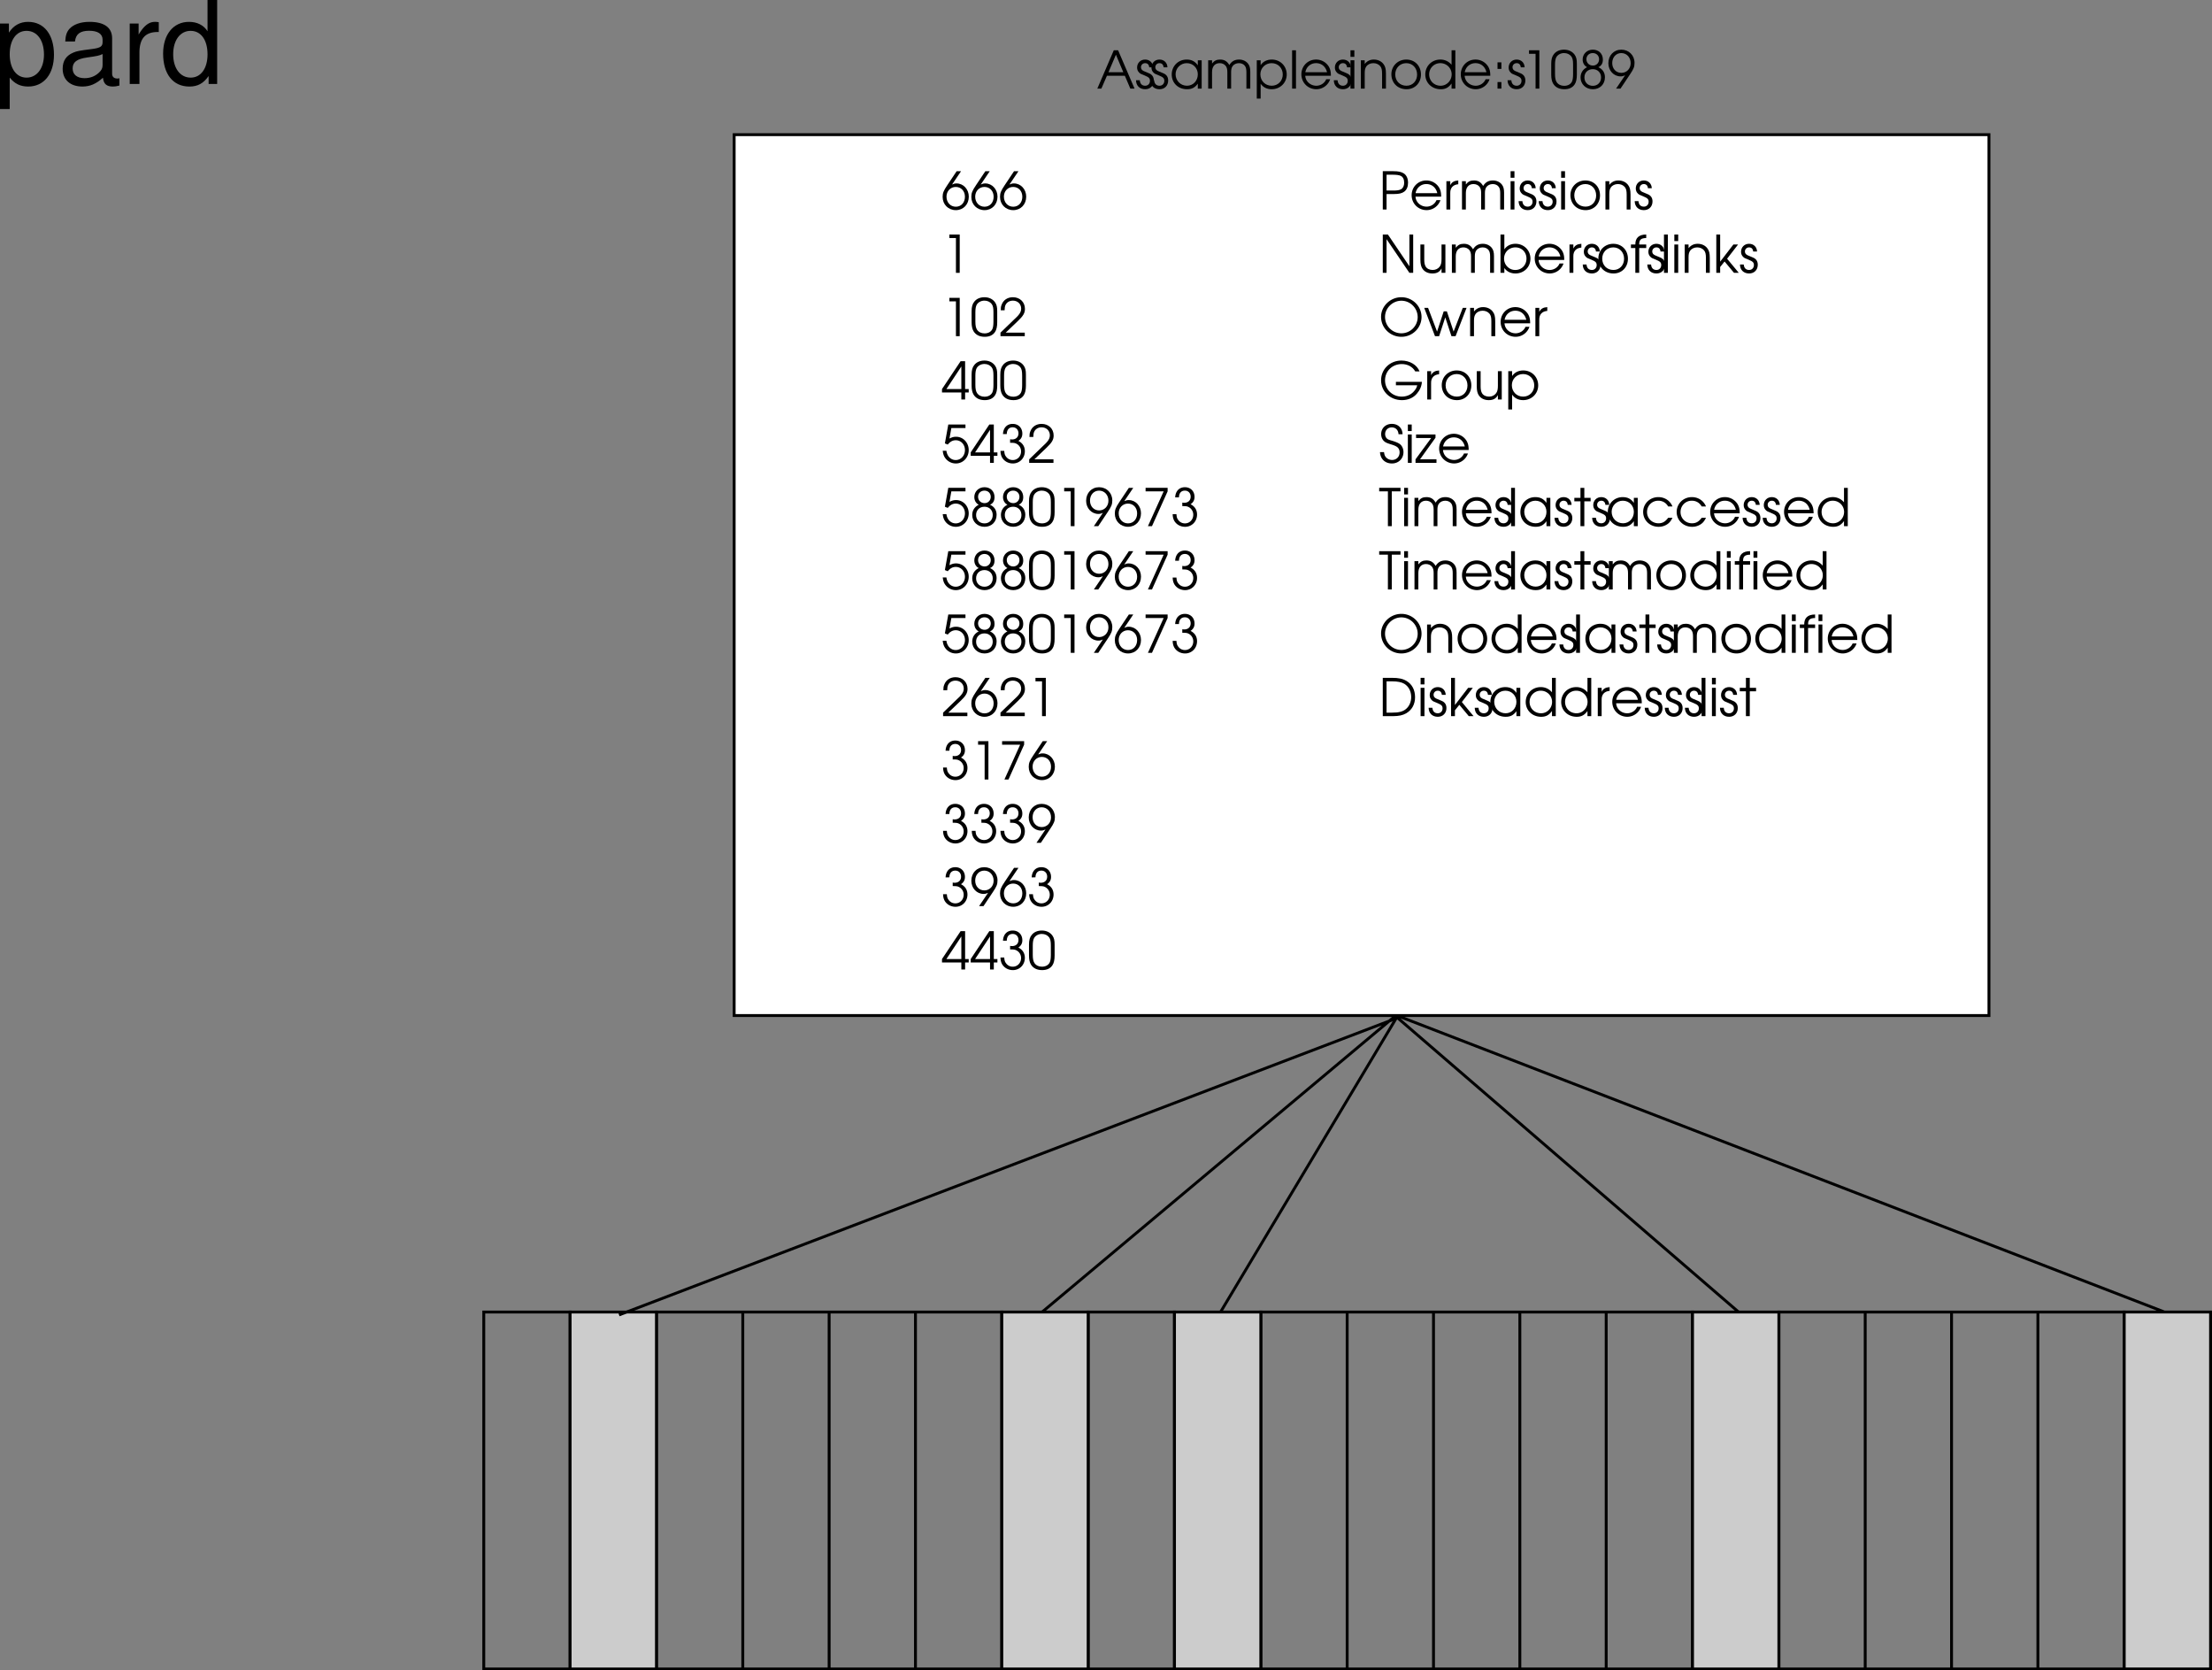 <svg xmlns="http://www.w3.org/2000/svg" xmlns:xlink="http://www.w3.org/1999/xlink" width="384.297" height="290.141"><rect width="100%" height="100%" fill="#808080" stroke="none"/><defs><path id="a" d="M.094 0h.703l.969-2.234h3.109L5.828 0h.734L3.704-6.656h-.75zM2.03-2.844 3.328-5.89 4.61-2.844zm0 0"/><path id="b" d="M.156-1.453C.172-.5.796.109 1.75.109c.89 0 1.5-.625 1.5-1.515 0-.61-.281-1.032-.86-1.266-.75-.312-.78-.328-.921-.39-.313-.157-.453-.36-.453-.657 0-.39.312-.703.718-.703.422 0 .672.25.72.719h.671c-.031-.797-.594-1.344-1.39-1.344-.798 0-1.391.594-1.391 1.39 0 .36.125.657.375.891.203.188.203.188.906.47.766.312.953.5.953.952 0 .485-.344.844-.828.844-.563 0-.89-.344-.938-.953Zm0 0"/><path id="c" d="M5.578-4.922h-.672v.875c-.484-.687-1.078-1-1.937-1C1.5-5.047.375-3.922.375-2.453.375-.97 1.5.109 3.031.109c.828 0 1.36-.265 1.875-.968V0h.672zm-2.594.5c1.094 0 1.922.844 1.922 1.938C4.906-1.36 4.094-.5 3.031-.5c-1.125 0-1.984-.875-1.984-2 0-1.063.875-1.922 1.937-1.922zm0 0"/><path id="d" d="M.563 0h.671v-2.875c0-.984.5-1.547 1.329-1.547.406 0 .78.156 1.015.438.219.265.313.593.313 1.109V0h.656v-2.86c0-.468.078-.765.234-1.015.235-.344.657-.547 1.125-.547.438 0 .813.172 1.032.469.187.234.265.61.265 1.094V0h.672v-2.922c0-.656-.11-1.062-.39-1.422-.344-.437-.907-.703-1.548-.703-.765 0-1.296.297-1.703.953-.39-.672-.875-.953-1.609-.953-.625 0-1 .203-1.39.688v-.563H.561Zm0 0"/><path id="e" d="M.563-4.922v6.656h.671V-.844c.438.625 1.094.953 1.922.953 1.469 0 2.61-1.125 2.61-2.562 0-1.469-1.125-2.594-2.594-2.594-.844 0-1.516.344-1.938.969v-.844zm2.578.5c1.109 0 1.937.844 1.937 1.969C5.078-1.343 4.25-.5 3.156-.5c-1.125 0-1.969-.844-1.969-1.984 0-1.094.86-1.938 1.954-1.938zm0 0"/><path id="f" d="M.563 0h.671v-6.656H.563Zm0 0"/><path id="g" d="M5.5-2.234c0-.688-.094-1.094-.328-1.532a2.586 2.586 0 0 0-2.25-1.28C1.5-5.047.375-3.923.375-2.485c0 1.453 1.14 2.593 2.61 2.593a2.543 2.543 0 0 0 2.39-1.734h-.688C4.407-.937 3.704-.5 2.97-.5c-1.031 0-1.875-.766-1.922-1.734Zm-4.438-.61c.172-.937.922-1.578 1.86-1.578.953 0 1.672.594 1.906 1.578zm0 0"/><path id="h" d="M.563 0h.671v-4.922H.563Zm0-5.516h.671v-1.14H.563Zm0 0"/><path id="i" d="M.563 0h.671v-2.703c0-.563.079-.844.266-1.125.25-.375.719-.594 1.234-.594.485 0 .922.188 1.204.531.234.297.312.657.312 1.313V0h.672v-2.578c0-.828-.11-1.281-.438-1.703-.375-.485-.968-.766-1.671-.766-.641 0-1.172.25-1.579.766v-.64H.563Zm0 0"/><path id="j" d="M2.969-5.047C1.5-5.047.375-3.937.375-2.5c0 1.531 1.11 2.61 2.64 2.61 1.438 0 2.5-1.079 2.5-2.563 0-1.5-1.062-2.594-2.546-2.594zm0 .625c1.078 0 1.875.828 1.875 1.984C4.844-1.312 4.062-.5 3-.5c-1.14 0-1.953-.813-1.953-1.969 0-1.125.828-1.953 1.922-1.953zm0 0"/><path id="k" d="M5.594-6.656h-.657v2.515A2.493 2.493 0 0 0 3-5.047C1.5-5.047.375-3.922.375-2.453.375-.984 1.531.109 3.063.109c.828 0 1.359-.296 1.874-1V0h.657zm-2.61 2.234c1.094 0 1.97.86 1.97 1.953C4.953-1.39 4.093-.5 3.046-.5c-1.14 0-2-.844-2-1.984 0-1.079.86-1.938 1.937-1.938zm0 0"/><path id="l" d="M.906 0h.672v-1.14H.906Zm0-3.422h.672v-1.14H.906Zm0 0"/><path id="m" d="M2.531 0h.656v-6.656H1.391v.61h1.14Zm0 0"/><path id="n" d="M.266-2.422c0 .672.109 1.172.328 1.547.39.656 1.062.984 1.953.984.797 0 1.406-.265 1.781-.828.266-.375.39-.969.39-1.703v-1.89c0-.75-.093-1.157-.374-1.563-.407-.578-1.063-.89-1.844-.89-.75 0-1.36.265-1.75.75-.344.406-.484.921-.484 1.702Zm3.796-.11c0 .595-.062 1.063-.203 1.329-.234.453-.718.719-1.343.719-.563 0-1.016-.22-1.297-.625-.203-.297-.297-.735-.297-1.422v-1.625c0-.625.078-1.032.234-1.313.266-.437.766-.703 1.344-.703.531 0 .984.219 1.266.594.218.312.296.687.296 1.422zm0 0"/><path id="o" d="M1.5-3.719c-.719.36-1.125.985-1.125 1.781C.375-.766 1.297.11 2.515.11 3.736.11 4.61-.75 4.61-1.969c0-.812-.406-1.422-1.14-1.75.531-.25.781-.672.781-1.328 0-1.016-.719-1.719-1.75-1.719-1 0-1.766.735-1.766 1.72 0 .374.125.734.344.984.094.14.203.203.422.343zm1 .344c.844 0 1.438.594 1.438 1.438 0 .843-.594 1.453-1.422 1.453-.875 0-1.47-.61-1.47-1.454 0-.843.595-1.437 1.454-1.437zm0-2.797c.64 0 1.094.453 1.094 1.078S3.125-4 2.53-4c-.656 0-1.14-.469-1.14-1.11 0-.609.468-1.062 1.109-1.062zm0 0"/><path id="p" d="m2.328 0 1.64-2.453c.641-.953.798-1.328.798-2.016 0-1.312-.985-2.297-2.297-2.297-1.297 0-2.25.985-2.25 2.36 0 1.281.937 2.281 2.125 2.281.281 0 .484-.047.781-.188L1.562 0Zm.14-6.172c.938 0 1.626.75 1.626 1.75 0 .969-.703 1.688-1.61 1.688-.921 0-1.593-.704-1.593-1.704s.656-1.734 1.578-1.734zm0 0"/><path id="q" d="m2.656-6.656-1.64 2.453C.375-3.25.219-2.86.219-2.187c0 1.312.984 2.296 2.297 2.296 1.296 0 2.25-.984 2.25-2.343 0-1.282-.938-2.297-2.125-2.297-.282 0-.47.047-.782.187l1.563-2.312zM2.5-3.922c.922 0 1.594.703 1.594 1.703 0 1.016-.657 1.735-1.578 1.735C1.578-.484.89-1.22.89-2.234c0-.954.687-1.688 1.609-1.688zm0 0"/><path id="r" d="M.297 0h4.219v-.61H1.203l2.125-2.03c.938-.891 1.219-1.391 1.219-2.11 0-1.172-.875-2.016-2.094-2.016-.922 0-1.656.485-1.953 1.297-.125.313-.156.5-.156.969h.672c0-.406.046-.672.156-.922.234-.469.703-.75 1.281-.75.828 0 1.438.578 1.438 1.39 0 .391-.141.735-.47 1.126-.202.234-.25.281-.796.797L.297-.61zm0 0"/><path id="s" d="M3.469 0h.656v-1.219h.625v-.593h-.625v-4.844h-.781L.109-1.813v.594h3.36Zm0-1.813H.875l2.594-3.921zm0 0"/><path id="t" d="m.61-3.375.5.203c.421-.515.859-.75 1.39-.75.906 0 1.594.735 1.594 1.703 0 .985-.703 1.735-1.594 1.735-.86 0-1.5-.657-1.625-1.61h-.64c.062.453.109.625.218.89A2.267 2.267 0 0 0 2.516.11C3.766.11 4.75-.906 4.75-2.219c0-1.297-.969-2.312-2.203-2.312-.39 0-.735.093-1.14.312l.327-1.828h2.454v-.61H1.203Zm0 0"/><path id="u" d="M1.39-5c.016-.734.376-1.172 1.032-1.172.594 0 1 .438 1 1.047 0 .656-.438 1.063-1.125 1.063-.063 0-.063 0-.328-.032v.61c.437 0 .593.015.781.046a1.48 1.48 0 0 1 1.125 1.454c0 .843-.625 1.5-1.438 1.5-.515 0-.937-.235-1.218-.657-.172-.234-.235-.468-.266-.937H.297c.016.484.094.812.281 1.156C.953-.282 1.656.11 2.453.11c1.172 0 2.078-.921 2.078-2.125 0-.796-.375-1.406-1.125-1.796.469-.313.688-.72.688-1.266 0-1-.688-1.688-1.672-1.688-1 0-1.64.688-1.688 1.766zm0 0"/><path id="v" d="M.984 0h.704l2.718-6.047v-.61H.578v.61h3.14Zm0 0"/><path id="w" d="M.688 0h.656v-2.688h1.281c.906 0 1.39-.124 1.797-.421.422-.313.656-.86.656-1.532 0-.765-.281-1.359-.781-1.656-.422-.25-.922-.36-1.781-.36H.687Zm.656-3.297v-2.75h.953c.765 0 1.234.063 1.515.203.391.188.594.61.594 1.203 0 .516-.203.938-.547 1.125-.28.157-.671.22-1.28.22zm0 0"/><path id="x" d="M.563 0h.671v-2.875c-.015-.89.485-1.438 1.391-1.516v-.656c-.703.047-1.125.281-1.39.828v-.703H.561Zm0 0"/><path id="y" d="M.688 0h.656v-5.844L5.312 0h.657v-6.656h-.657v5.515L1.579-6.656h-.89Zm0 0"/><path id="z" d="M4.906-4.922h-.672v2.531c0 .594-.078.985-.296 1.282-.282.39-.72.609-1.235.609-.547 0-1.015-.219-1.234-.61-.157-.265-.235-.656-.235-1.156v-2.656H.563v2.656c0 .735.125 1.235.39 1.594.375.516.969.781 1.703.781.766 0 1.25-.265 1.578-.875V0h.672Zm0 0"/><path id="A" d="M.563 0h.671v-.844c.407.61 1.11.953 1.922.953 1.485 0 2.61-1.093 2.61-2.578 0-1.453-1.141-2.578-2.594-2.578-.828 0-1.516.344-1.938.969v-2.578H.563Zm2.593-4.422c1.094 0 1.922.828 1.922 1.938C5.078-1.344 4.25-.5 3.141-.5c-.547 0-1-.188-1.391-.578a1.933 1.933 0 0 1-.563-1.406c0-1.094.86-1.938 1.97-1.938zm0 0"/><path id="B" d="M.906 0h.672v-4.313h1.219v-.609H1.578c-.016-.828.313-1.11 1.219-1.125v-.61c-1.266 0-1.906.595-1.89 1.735H.14v.61h.765Zm0 0"/><path id="C" d="M.563 0h.671v-1.016L2-1.969 3.64 0h.829L2.437-2.453l1.907-2.469H3.53L1.234-1.938v-4.718H.563Zm0 0"/><path id="D" d="M3.922-6.766C2-6.766.39-5.219.39-3.359.39-1.438 1.969.109 3.92.109c1.923 0 3.5-1.546 3.5-3.437 0-1.89-1.577-3.438-3.5-3.438zm0 .61c1.547 0 2.828 1.281 2.828 2.843C6.75-1.766 5.469-.5 3.922-.5a2.834 2.834 0 0 1-2.844-2.844c0-1.531 1.297-2.812 2.844-2.812zm0 0"/><path id="E" d="M1.938 0h.718L3.72-3.266 4.797 0h.719l1.906-4.922h-.656L5.172-.797 4-4.312h-.547L2.297-.797.734-4.922H.063Zm0 0"/><path id="F" d="M2.969-3.063v.594h3.703c-.094.438-.313.797-.703 1.188-.5.5-1.203.781-1.985.781-1.625 0-2.906-1.234-2.906-2.828 0-1.594 1.25-2.828 2.906-2.828 1.016 0 1.891.468 2.344 1.281h.75c-.437-1.14-1.703-1.89-3.156-1.89-1.985 0-3.531 1.5-3.531 3.421C.39-1.39 1.969.11 4.016.11c1.046 0 1.953-.375 2.593-1.125.532-.609.829-1.312.875-2.046zm0 0"/><path id="G" d="M.203-1.86C.266-.671 1.078.11 2.281.11c1.14 0 2-.829 2-1.97 0-.577-.234-1.109-.656-1.421-.281-.188-.563-.313-1.234-.531-.61-.172-.813-.25-.985-.407-.187-.172-.312-.468-.312-.781 0-.672.484-1.156 1.14-1.156.688 0 1.141.453 1.188 1.187h.703c-.031-1.078-.781-1.797-1.86-1.797-1.078 0-1.859.75-1.859 1.782 0 .468.172.906.469 1.187.266.25.469.344 1.25.594.516.156.813.281 1.031.437.297.204.453.547.453.954C3.61-1.047 3.063-.5 2.297-.5a1.43 1.43 0 0 1-1.078-.484c-.188-.235-.266-.47-.313-.875zm0 0"/><path id="H" d="M.094 0h3.64v-.61H.875l2.688-3.75v-.562H.187v.61h2.626L.092-.61zm0 0"/><path id="I" d="M1.578 0h.672v-6.047h1.516v-.61H.062v.61h1.516zm0 0"/><path id="J" d="M1.172 0h.672v-4.313h1.093v-.609H1.845v-1.734h-.672v1.734H.109v.61h1.063zm0 0"/><path id="K" d="M4.719-1.453C4.203-.766 3.734-.5 3.03-.5c-1.11 0-1.984-.86-1.984-1.953 0-1.11.86-1.969 1.953-1.969.734 0 1.344.344 1.719 1h.75c-.407-1-1.344-1.625-2.453-1.625-1.485 0-2.641 1.14-2.641 2.578C.375-1.016 1.547.11 3.063.11a2.66 2.66 0 0 0 1.64-.546c.313-.25.5-.5.766-1.016zm0 0"/><path id="L" d="M.688 0h1.78c1 0 1.704-.156 2.298-.5 1-.594 1.53-1.563 1.53-2.797 0-1.25-.515-2.25-1.5-2.828-.64-.375-1.343-.531-2.546-.531H.687Zm.656-.61v-5.437h.937c1 0 1.656.14 2.14.422.766.469 1.204 1.313 1.204 2.297 0 .875-.344 1.64-.953 2.125-.531.422-1.219.594-2.39.594zm0 0"/><path id="M" d="M1.078 4.36h1.688v-5.454C3.64-.016 4.625.453 5.984.453c2.72 0 4.47-2.172 4.47-5.516 0-3.515-1.72-5.718-4.5-5.718-1.407 0-2.548.64-3.329 1.875v-1.578H1.078Zm4.61-13.58c1.828 0 3.03 1.625 3.03 4.125 0 2.375-1.218 4-3.03 4-1.782 0-2.922-1.61-2.922-4.062 0-2.469 1.14-4.063 2.921-4.063zm0 0"/><path id="N" d="M10.703-.984c-.187.046-.265.046-.36.046-.577 0-.905-.296-.905-.828v-6.156c0-1.86-1.36-2.86-3.938-2.86-1.547 0-2.766.438-3.484 1.22-.47.546-.672 1.14-.72 2.187h1.688c.141-1.281.891-1.86 2.454-1.86 1.515 0 2.343.547 2.343 1.547v.454c-.015.718-.375.968-1.734 1.156-2.36.297-2.734.375-3.36.64C1.454-4.921.845-4 .845-2.64.844-.734 2.156.453 4.28.453 5.594.453 6.656 0 7.844-1.078 7.954 0 8.484.453 9.562.453c.36 0 .579-.031 1.141-.172zM7.781-3.297c0 .563-.156.89-.656 1.36-.688.625-1.5.937-2.484.937-1.297 0-2.063-.625-2.063-1.688 0-1.093.719-1.656 2.516-1.906 1.781-.25 2.125-.328 2.687-.593zm0 0"/><path id="O" d="M1.375-10.484V0h1.688v-5.438c.015-2.515 1.062-3.64 3.359-3.578v-1.703a3.51 3.51 0 0 0-.64-.062c-1.079 0-1.907.64-2.86 2.203v-1.906zm0 0"/><path id="P" d="M9.906-14.578H8.234v5.422c-.687-1.063-1.812-1.625-3.218-1.625-2.72 0-4.5 2.187-4.5 5.515 0 3.547 1.718 5.72 4.562 5.72 1.438 0 2.438-.532 3.344-1.829V0h1.484Zm-4.61 5.36c1.798 0 2.938 1.577 2.938 4.093 0 2.422-1.156 4.031-2.921 4.031-1.829 0-3.047-1.625-3.047-4.062 0-2.438 1.218-4.063 3.03-4.063zm0 0"/></defs><path fill="none" stroke="#000" stroke-width=".5" d="M99.047 289.891v-62h-15v62zm30 0v-62h-15v62zm15 0v-62h-15v62zm15 0v-62h-15v62zm15 0v-62h-15v62zm30 0v-62h-15v62zm30 0v-62h-15v62zm15 0v-62h-15v62zm15 0v-62h-15v62zm15 0v-62h-15v62zm15 0v-62h-15v62zm30 0v-62h-15v62zm15 0v-62h-15v62zm15 0v-62h-15v62zm15 0v-62h-15v62zm0 0"/><path fill="#ccc" d="M114.047 289.891v-62h-15v62h15"/><path fill="none" stroke="#000" stroke-width=".5" d="M114.047 289.891v-62h-15v62zm0 0"/><path fill="#ccc" d="M189.047 289.891v-62h-15v62h15"/><path fill="none" stroke="#000" stroke-width=".5" d="M189.047 289.891v-62h-15v62zm0 0"/><path fill="#ccc" d="M219.047 289.891v-62h-15v62h15"/><path fill="none" stroke="#000" stroke-width=".5" d="M219.047 289.891v-62h-15v62zm0 0"/><path fill="#ccc" d="M309.047 289.891v-62h-15v62h15"/><path fill="none" stroke="#000" stroke-width=".5" d="M309.047 289.891v-62h-15v62zm0 0"/><path fill="#ccc" d="M384.047 289.891v-62h-15v62h15"/><path fill="none" stroke="#000" stroke-width=".5" d="M384.047 289.891v-62h-15v62zm-141.5-113-135 51.5m73.5-.5 61.75-51.75m-.25.75-30.5 51m90 0-60-51.75 134 51.75"/><path fill="#fff" d="M345.547 176.391v-153h-218v153h218"/><path fill="none" stroke="#000" stroke-width=".5" d="M345.547 176.391v-153h-218v153Zm0 0"/><g transform="translate(-39.453 -180.609)"><use xlink:href="#a" width="100%" height="100%" x="230" y="196"/><use xlink:href="#b" width="100%" height="100%" x="236.66" y="196"/><use xlink:href="#b" width="100%" height="100%" x="239.153" y="196"/><use xlink:href="#c" width="100%" height="100%" x="242.645" y="196"/><use xlink:href="#d" width="100%" height="100%" x="248.792" y="196"/><use xlink:href="#e" width="100%" height="100%" x="257.234" y="196"/><use xlink:href="#f" width="100%" height="100%" x="263.372" y="196"/><use xlink:href="#g" width="100%" height="100%" x="265.172" y="196"/><use xlink:href="#b" width="100%" height="100%" x="271.022" y="196"/><use xlink:href="#h" width="100%" height="100%" x="273.515" y="196"/><use xlink:href="#i" width="100%" height="100%" x="275.315" y="196"/><use xlink:href="#j" width="100%" height="100%" x="280.805" y="196"/><use xlink:href="#k" width="100%" height="100%" x="286.7" y="196"/><use xlink:href="#g" width="100%" height="100%" x="292.865" y="196"/><use xlink:href="#l" width="100%" height="100%" x="298.715" y="196"/><use xlink:href="#b" width="100%" height="100%" x="301.208" y="196"/><use xlink:href="#m" width="100%" height="100%" x="303.701" y="196"/><use xlink:href="#n" width="100%" height="100%" x="308.687" y="196"/><use xlink:href="#o" width="100%" height="100%" x="313.673" y="196"/><use xlink:href="#p" width="100%" height="100%" x="318.659" y="196"/></g><g transform="translate(-39.453 -180.609)"><use xlink:href="#q" width="100%" height="100%" x="203" y="217"/><use xlink:href="#q" width="100%" height="100%" x="207.986" y="217"/><use xlink:href="#q" width="100%" height="100%" x="212.972" y="217"/></g><use xlink:href="#m" width="100%" height="100%" x="203" y="228" transform="translate(-39.453 -180.609)"/><g transform="translate(-39.453 -180.609)"><use xlink:href="#m" width="100%" height="100%" x="203" y="239"/><use xlink:href="#n" width="100%" height="100%" x="207.986" y="239"/><use xlink:href="#r" width="100%" height="100%" x="212.972" y="239"/></g><g transform="translate(-39.453 -180.609)"><use xlink:href="#s" width="100%" height="100%" x="203" y="250"/><use xlink:href="#n" width="100%" height="100%" x="207.986" y="250"/><use xlink:href="#n" width="100%" height="100%" x="212.972" y="250"/></g><g transform="translate(-39.453 -180.609)"><use xlink:href="#t" width="100%" height="100%" x="203" y="261"/><use xlink:href="#s" width="100%" height="100%" x="207.986" y="261"/><use xlink:href="#u" width="100%" height="100%" x="212.972" y="261"/><use xlink:href="#r" width="100%" height="100%" x="217.958" y="261"/></g><g transform="translate(-39.453 -180.609)"><use xlink:href="#t" width="100%" height="100%" x="203" y="272"/><use xlink:href="#o" width="100%" height="100%" x="207.986" y="272"/><use xlink:href="#o" width="100%" height="100%" x="212.972" y="272"/><use xlink:href="#n" width="100%" height="100%" x="217.958" y="272"/><use xlink:href="#m" width="100%" height="100%" x="222.944" y="272"/><use xlink:href="#p" width="100%" height="100%" x="227.93" y="272"/><use xlink:href="#q" width="100%" height="100%" x="232.916" y="272"/><use xlink:href="#v" width="100%" height="100%" x="237.902" y="272"/><use xlink:href="#u" width="100%" height="100%" x="242.888" y="272"/></g><g transform="translate(-39.453 -180.609)"><use xlink:href="#t" width="100%" height="100%" x="203" y="283"/><use xlink:href="#o" width="100%" height="100%" x="207.986" y="283"/><use xlink:href="#o" width="100%" height="100%" x="212.972" y="283"/><use xlink:href="#n" width="100%" height="100%" x="217.958" y="283"/><use xlink:href="#m" width="100%" height="100%" x="222.944" y="283"/><use xlink:href="#p" width="100%" height="100%" x="227.93" y="283"/><use xlink:href="#q" width="100%" height="100%" x="232.916" y="283"/><use xlink:href="#v" width="100%" height="100%" x="237.902" y="283"/><use xlink:href="#u" width="100%" height="100%" x="242.888" y="283"/></g><g transform="translate(-39.453 -180.609)"><use xlink:href="#t" width="100%" height="100%" x="203" y="294"/><use xlink:href="#o" width="100%" height="100%" x="207.986" y="294"/><use xlink:href="#o" width="100%" height="100%" x="212.972" y="294"/><use xlink:href="#n" width="100%" height="100%" x="217.958" y="294"/><use xlink:href="#m" width="100%" height="100%" x="222.944" y="294"/><use xlink:href="#p" width="100%" height="100%" x="227.93" y="294"/><use xlink:href="#q" width="100%" height="100%" x="232.916" y="294"/><use xlink:href="#v" width="100%" height="100%" x="237.902" y="294"/><use xlink:href="#u" width="100%" height="100%" x="242.888" y="294"/></g><g transform="translate(-39.453 -180.609)"><use xlink:href="#r" width="100%" height="100%" x="203" y="305"/><use xlink:href="#q" width="100%" height="100%" x="207.986" y="305"/><use xlink:href="#r" width="100%" height="100%" x="212.972" y="305"/><use xlink:href="#m" width="100%" height="100%" x="217.958" y="305"/></g><g transform="translate(-39.453 -180.609)"><use xlink:href="#u" width="100%" height="100%" x="203" y="316"/><use xlink:href="#m" width="100%" height="100%" x="207.986" y="316"/><use xlink:href="#v" width="100%" height="100%" x="212.972" y="316"/><use xlink:href="#q" width="100%" height="100%" x="217.958" y="316"/></g><g transform="translate(-39.453 -180.609)"><use xlink:href="#u" width="100%" height="100%" x="203" y="327"/><use xlink:href="#u" width="100%" height="100%" x="207.986" y="327"/><use xlink:href="#u" width="100%" height="100%" x="212.972" y="327"/><use xlink:href="#p" width="100%" height="100%" x="217.958" y="327"/></g><g transform="translate(-39.453 -180.609)"><use xlink:href="#u" width="100%" height="100%" x="203" y="338"/><use xlink:href="#p" width="100%" height="100%" x="207.986" y="338"/><use xlink:href="#q" width="100%" height="100%" x="212.972" y="338"/><use xlink:href="#u" width="100%" height="100%" x="217.958" y="338"/></g><g transform="translate(-39.453 -180.609)"><use xlink:href="#s" width="100%" height="100%" x="203" y="349"/><use xlink:href="#s" width="100%" height="100%" x="207.986" y="349"/><use xlink:href="#u" width="100%" height="100%" x="212.972" y="349"/><use xlink:href="#n" width="100%" height="100%" x="217.958" y="349"/></g><g transform="translate(-39.453 -180.609)"><use xlink:href="#w" width="100%" height="100%" x="279" y="217"/><use xlink:href="#g" width="100%" height="100%" x="284.328" y="217"/><use xlink:href="#x" width="100%" height="100%" x="290.178" y="217"/><use xlink:href="#d" width="100%" height="100%" x="292.887" y="217"/><use xlink:href="#h" width="100%" height="100%" x="301.329" y="217"/><use xlink:href="#b" width="100%" height="100%" x="303.129" y="217"/><use xlink:href="#b" width="100%" height="100%" x="306.621" y="217"/><use xlink:href="#h" width="100%" height="100%" x="310.113" y="217"/><use xlink:href="#j" width="100%" height="100%" x="311.913" y="217"/><use xlink:href="#i" width="100%" height="100%" x="317.808" y="217"/><use xlink:href="#b" width="100%" height="100%" x="323.298" y="217"/></g><g transform="translate(-39.453 -180.609)"><use xlink:href="#y" width="100%" height="100%" x="279" y="228"/><use xlink:href="#z" width="100%" height="100%" x="285.66" y="228"/><use xlink:href="#d" width="100%" height="100%" x="291.132" y="228"/><use xlink:href="#A" width="100%" height="100%" x="299.574" y="228"/><use xlink:href="#g" width="100%" height="100%" x="305.712" y="228"/><use xlink:href="#x" width="100%" height="100%" x="311.562" y="228"/><use xlink:href="#b" width="100%" height="100%" x="314.271" y="228"/><use xlink:href="#j" width="100%" height="100%" x="316.764" y="228"/><use xlink:href="#B" width="100%" height="100%" x="322.659" y="228"/><use xlink:href="#b" width="100%" height="100%" x="325.485" y="228"/><use xlink:href="#f" width="100%" height="100%" x="327.978" y="228"/><use xlink:href="#h" width="100%" height="100%" x="329.778" y="228"/><use xlink:href="#i" width="100%" height="100%" x="331.578" y="228"/><use xlink:href="#C" width="100%" height="100%" x="337.068" y="228"/><use xlink:href="#b" width="100%" height="100%" x="341.586" y="228"/></g><g transform="translate(-39.453 -180.609)"><use xlink:href="#D" width="100%" height="100%" x="279" y="239"/><use xlink:href="#E" width="100%" height="100%" x="286.821" y="239"/><use xlink:href="#i" width="100%" height="100%" x="294.3" y="239"/><use xlink:href="#g" width="100%" height="100%" x="299.79" y="239"/><use xlink:href="#x" width="100%" height="100%" x="305.64" y="239"/></g><g transform="translate(-39.453 -180.609)"><use xlink:href="#F" width="100%" height="100%" x="279" y="250"/><use xlink:href="#x" width="100%" height="100%" x="286.848" y="250"/><use xlink:href="#j" width="100%" height="100%" x="289.557" y="250"/><use xlink:href="#z" width="100%" height="100%" x="295.452" y="250"/><use xlink:href="#e" width="100%" height="100%" x="300.924" y="250"/></g><g transform="translate(-39.453 -180.609)"><use xlink:href="#G" width="100%" height="100%" x="279" y="261"/><use xlink:href="#h" width="100%" height="100%" x="283.482" y="261"/><use xlink:href="#H" width="100%" height="100%" x="285.282" y="261"/><use xlink:href="#g" width="100%" height="100%" x="289.107" y="261"/></g><g transform="translate(-39.453 -180.609)"><use xlink:href="#I" width="100%" height="100%" x="279" y="272"/><use xlink:href="#h" width="100%" height="100%" x="282.834" y="272"/><use xlink:href="#d" width="100%" height="100%" x="284.634" y="272"/><use xlink:href="#g" width="100%" height="100%" x="293.076" y="272"/><use xlink:href="#b" width="100%" height="100%" x="298.926" y="272"/><use xlink:href="#f" width="100%" height="100%" x="301.419" y="272"/><use xlink:href="#c" width="100%" height="100%" x="303.219" y="272"/><use xlink:href="#b" width="100%" height="100%" x="309.366" y="272"/><use xlink:href="#J" width="100%" height="100%" x="312.858" y="272"/><use xlink:href="#b" width="100%" height="100%" x="315.909" y="272"/><use xlink:href="#c" width="100%" height="100%" x="318.402" y="272"/><use xlink:href="#K" width="100%" height="100%" x="324.549" y="272"/><use xlink:href="#K" width="100%" height="100%" x="330.372" y="272"/><use xlink:href="#g" width="100%" height="100%" x="336.195" y="272"/><use xlink:href="#b" width="100%" height="100%" x="342.045" y="272"/><use xlink:href="#b" width="100%" height="100%" x="345.537" y="272"/><use xlink:href="#g" width="100%" height="100%" x="349.029" y="272"/><use xlink:href="#k" width="100%" height="100%" x="354.879" y="272"/></g><g transform="translate(-39.453 -180.609)"><use xlink:href="#I" width="100%" height="100%" x="279" y="283"/><use xlink:href="#h" width="100%" height="100%" x="282.834" y="283"/><use xlink:href="#d" width="100%" height="100%" x="284.634" y="283"/><use xlink:href="#g" width="100%" height="100%" x="293.076" y="283"/><use xlink:href="#b" width="100%" height="100%" x="298.926" y="283"/><use xlink:href="#f" width="100%" height="100%" x="301.419" y="283"/><use xlink:href="#c" width="100%" height="100%" x="303.219" y="283"/><use xlink:href="#b" width="100%" height="100%" x="309.366" y="283"/><use xlink:href="#J" width="100%" height="100%" x="312.858" y="283"/><use xlink:href="#b" width="100%" height="100%" x="315.909" y="283"/><use xlink:href="#d" width="100%" height="100%" x="318.402" y="283"/><use xlink:href="#j" width="100%" height="100%" x="326.844" y="283"/><use xlink:href="#k" width="100%" height="100%" x="332.739" y="283"/><use xlink:href="#h" width="100%" height="100%" x="338.904" y="283"/><use xlink:href="#B" width="100%" height="100%" x="340.704" y="283"/><use xlink:href="#h" width="100%" height="100%" x="343.53" y="283"/><use xlink:href="#g" width="100%" height="100%" x="345.33" y="283"/><use xlink:href="#k" width="100%" height="100%" x="351.18" y="283"/></g><g transform="translate(-39.453 -180.609)"><use xlink:href="#D" width="100%" height="100%" x="279" y="294"/><use xlink:href="#i" width="100%" height="100%" x="286.821" y="294"/><use xlink:href="#j" width="100%" height="100%" x="292.311" y="294"/><use xlink:href="#k" width="100%" height="100%" x="298.206" y="294"/><use xlink:href="#g" width="100%" height="100%" x="304.371" y="294"/><use xlink:href="#b" width="100%" height="100%" x="310.221" y="294"/><use xlink:href="#f" width="100%" height="100%" x="312.714" y="294"/><use xlink:href="#c" width="100%" height="100%" x="314.514" y="294"/><use xlink:href="#b" width="100%" height="100%" x="320.661" y="294"/><use xlink:href="#J" width="100%" height="100%" x="324.153" y="294"/><use xlink:href="#b" width="100%" height="100%" x="327.204" y="294"/><use xlink:href="#d" width="100%" height="100%" x="329.697" y="294"/><use xlink:href="#j" width="100%" height="100%" x="338.139" y="294"/><use xlink:href="#k" width="100%" height="100%" x="344.034" y="294"/><use xlink:href="#h" width="100%" height="100%" x="350.199" y="294"/><use xlink:href="#B" width="100%" height="100%" x="351.999" y="294"/><use xlink:href="#h" width="100%" height="100%" x="354.825" y="294"/><use xlink:href="#g" width="100%" height="100%" x="356.625" y="294"/><use xlink:href="#k" width="100%" height="100%" x="362.475" y="294"/></g><g transform="translate(-39.453 -180.609)"><use xlink:href="#L" width="100%" height="100%" x="279" y="305"/><use xlink:href="#h" width="100%" height="100%" x="285.696" y="305"/><use xlink:href="#b" width="100%" height="100%" x="287.496" y="305"/><use xlink:href="#C" width="100%" height="100%" x="290.988" y="305"/><use xlink:href="#b" width="100%" height="100%" x="295.506" y="305"/><use xlink:href="#c" width="100%" height="100%" x="297.999" y="305"/><use xlink:href="#k" width="100%" height="100%" x="304.146" y="305"/><use xlink:href="#k" width="100%" height="100%" x="310.311" y="305"/><use xlink:href="#x" width="100%" height="100%" x="316.476" y="305"/><use xlink:href="#g" width="100%" height="100%" x="319.185" y="305"/><use xlink:href="#b" width="100%" height="100%" x="325.035" y="305"/><use xlink:href="#b" width="100%" height="100%" x="328.527" y="305"/><use xlink:href="#b" width="100%" height="100%" x="332.019" y="305"/><use xlink:href="#f" width="100%" height="100%" x="334.512" y="305"/><use xlink:href="#h" width="100%" height="100%" x="336.312" y="305"/><use xlink:href="#b" width="100%" height="100%" x="338.112" y="305"/><use xlink:href="#J" width="100%" height="100%" x="341.604" y="305"/></g><g transform="translate(-39.453 -180.609)"><use xlink:href="#M" width="100%" height="100%" x="38.375" y="195.187"/><use xlink:href="#N" width="100%" height="100%" x="49.495" y="195.187"/><use xlink:href="#O" width="100%" height="100%" x="60.615" y="195.187"/><use xlink:href="#P" width="100%" height="100%" x="67.275" y="195.187"/></g></svg>

